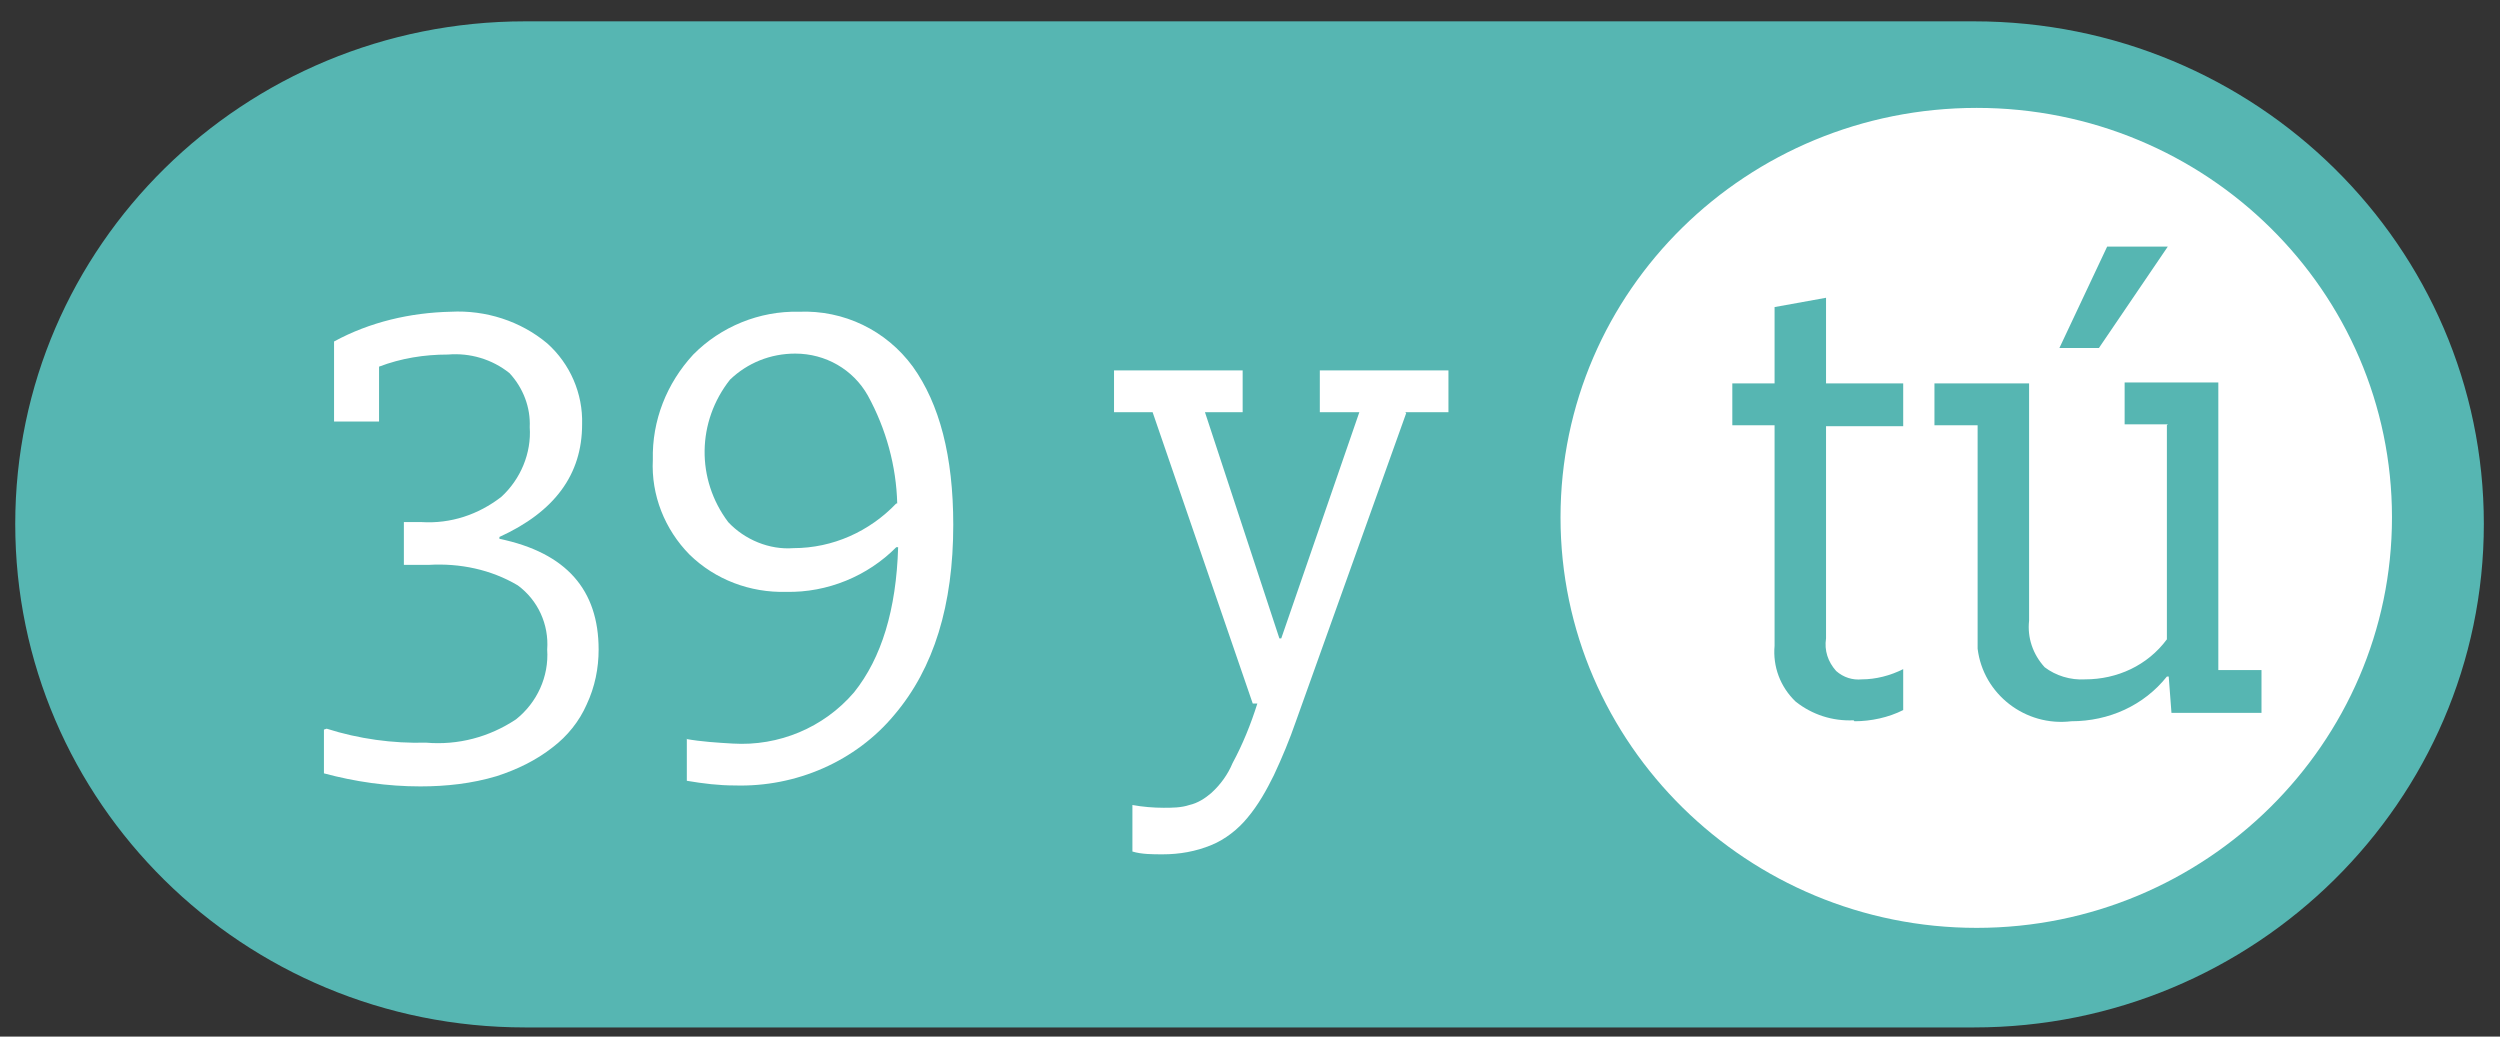 <svg width="82" height="34" viewBox="0 0 82 34" fill="none" xmlns="http://www.w3.org/2000/svg">
<rect x="0" y="0" width="82" height="34" fill="#333333" stroke="none"/>
<g clip-path="url(#clip0_2_1103)">
<path d="M17.224 0.7H64.746C73.997 0.7 81.47 8.088 81.47 17.185C81.47 26.282 73.966 33.7 64.746 33.7H17.224C7.973 33.7 0.5 26.312 0.5 17.185C0.5 8.057 8.003 0.7 17.224 0.7Z" fill="#56B6B2"/>
<path d="M64.836 3.539C72.369 3.539 78.457 9.553 78.457 16.971C78.457 24.389 72.339 30.434 64.836 30.434C57.333 30.434 51.185 24.42 51.185 16.971C51.185 9.522 57.303 3.539 64.836 3.539Z" fill="white"/>
<path d="M10.715 23.901C11.77 24.237 12.885 24.389 13.97 24.359C15.025 24.45 16.049 24.176 16.923 23.596C17.616 23.046 18.008 22.191 17.948 21.306C18.008 20.482 17.646 19.688 16.983 19.2C16.109 18.681 15.085 18.467 14.06 18.528H13.247V17.124H13.819C14.784 17.185 15.688 16.88 16.441 16.299C17.074 15.72 17.435 14.865 17.375 14.01C17.405 13.369 17.164 12.728 16.712 12.239C16.14 11.781 15.416 11.568 14.693 11.629C13.91 11.629 13.156 11.751 12.433 12.026V13.827H10.957V11.201C12.132 10.56 13.458 10.255 14.784 10.225C15.929 10.164 17.074 10.53 17.948 11.262C18.701 11.934 19.123 12.911 19.093 13.918C19.093 15.567 18.189 16.788 16.381 17.612V17.673C18.58 18.131 19.635 19.352 19.635 21.306C19.635 21.916 19.515 22.527 19.243 23.107C19.002 23.657 18.61 24.145 18.128 24.511C17.586 24.939 16.953 25.244 16.29 25.458C15.477 25.702 14.633 25.794 13.789 25.794C12.704 25.794 11.65 25.641 10.625 25.366V23.931L10.715 23.901Z" fill="white"/>
<path d="M22.498 24.237C23.01 24.328 23.522 24.359 24.035 24.389C25.541 24.481 27.018 23.87 28.012 22.71C28.916 21.581 29.398 19.993 29.459 17.948H29.398C28.464 18.894 27.138 19.444 25.782 19.413C24.607 19.444 23.462 19.016 22.618 18.192C21.805 17.368 21.353 16.238 21.413 15.078C21.383 13.796 21.865 12.575 22.739 11.629C23.643 10.713 24.909 10.194 26.204 10.225C27.681 10.164 29.067 10.835 29.941 12.026C30.815 13.247 31.267 14.956 31.267 17.215C31.267 19.841 30.634 21.916 29.338 23.443C28.073 24.969 26.114 25.824 24.095 25.763C23.583 25.763 23.07 25.702 22.528 25.61V24.237H22.498ZM29.429 16.513C29.398 15.292 29.067 14.071 28.464 12.972C27.982 12.117 27.078 11.598 26.084 11.598C25.27 11.598 24.517 11.903 23.944 12.453C22.859 13.827 22.829 15.719 23.884 17.124C24.426 17.704 25.24 18.04 26.023 17.979C27.319 17.979 28.524 17.429 29.398 16.513" fill="white"/>
<path d="M46.123 13.552L42.507 23.657C42.296 24.267 42.055 24.847 41.783 25.427C41.542 25.916 41.271 26.404 40.91 26.831C40.608 27.198 40.186 27.534 39.734 27.717C39.222 27.93 38.68 28.022 38.137 28.022C37.806 28.022 37.444 28.022 37.143 27.93V26.404C37.474 26.465 37.836 26.495 38.167 26.495C38.439 26.495 38.74 26.495 39.011 26.404C39.282 26.343 39.523 26.19 39.734 26.007C40.036 25.732 40.277 25.396 40.428 25.03C40.759 24.42 41.03 23.748 41.241 23.076H41.09L37.806 13.521H36.54V12.148H40.759V13.521H39.523L41.964 20.94H42.025L44.586 13.521H43.29V12.148H47.509V13.521H46.093L46.123 13.552Z" fill="white"/>
<path d="M60.798 23.626C60.105 23.657 59.442 23.443 58.9 23.015C58.387 22.527 58.146 21.855 58.206 21.184V13.949H56.82V12.575H58.206V10.072L59.894 9.767V12.575H62.425V13.979H59.894V20.94C59.834 21.336 59.954 21.703 60.225 22.008C60.467 22.222 60.768 22.313 61.069 22.283C61.521 22.283 62.003 22.161 62.425 21.947V23.29C61.943 23.534 61.37 23.657 60.828 23.657" fill="#56B6B2"/>
<path d="M71.104 13.918H69.688V12.545H72.761V21.978H74.177V23.382H71.224L71.134 22.191H71.074C70.32 23.138 69.175 23.657 67.94 23.657C66.433 23.84 65.047 22.771 64.866 21.275C64.866 21.062 64.866 20.848 64.866 20.634V13.949H63.45V12.575H66.554V20.36C66.493 20.909 66.674 21.459 67.066 21.886C67.427 22.161 67.91 22.313 68.392 22.283C69.446 22.283 70.441 21.825 71.074 20.97V13.949L71.104 13.918ZM69.145 8.088H71.104L68.844 11.415H67.548L69.115 8.088H69.145Z" fill="#56B6B2"/>
</g>
<defs>
<clipPath id="clip0_2_1103">
<rect width="81" height="33" fill="white" transform="translate(0.5 0.7)"/>
</clipPath>
</defs>
</svg>
